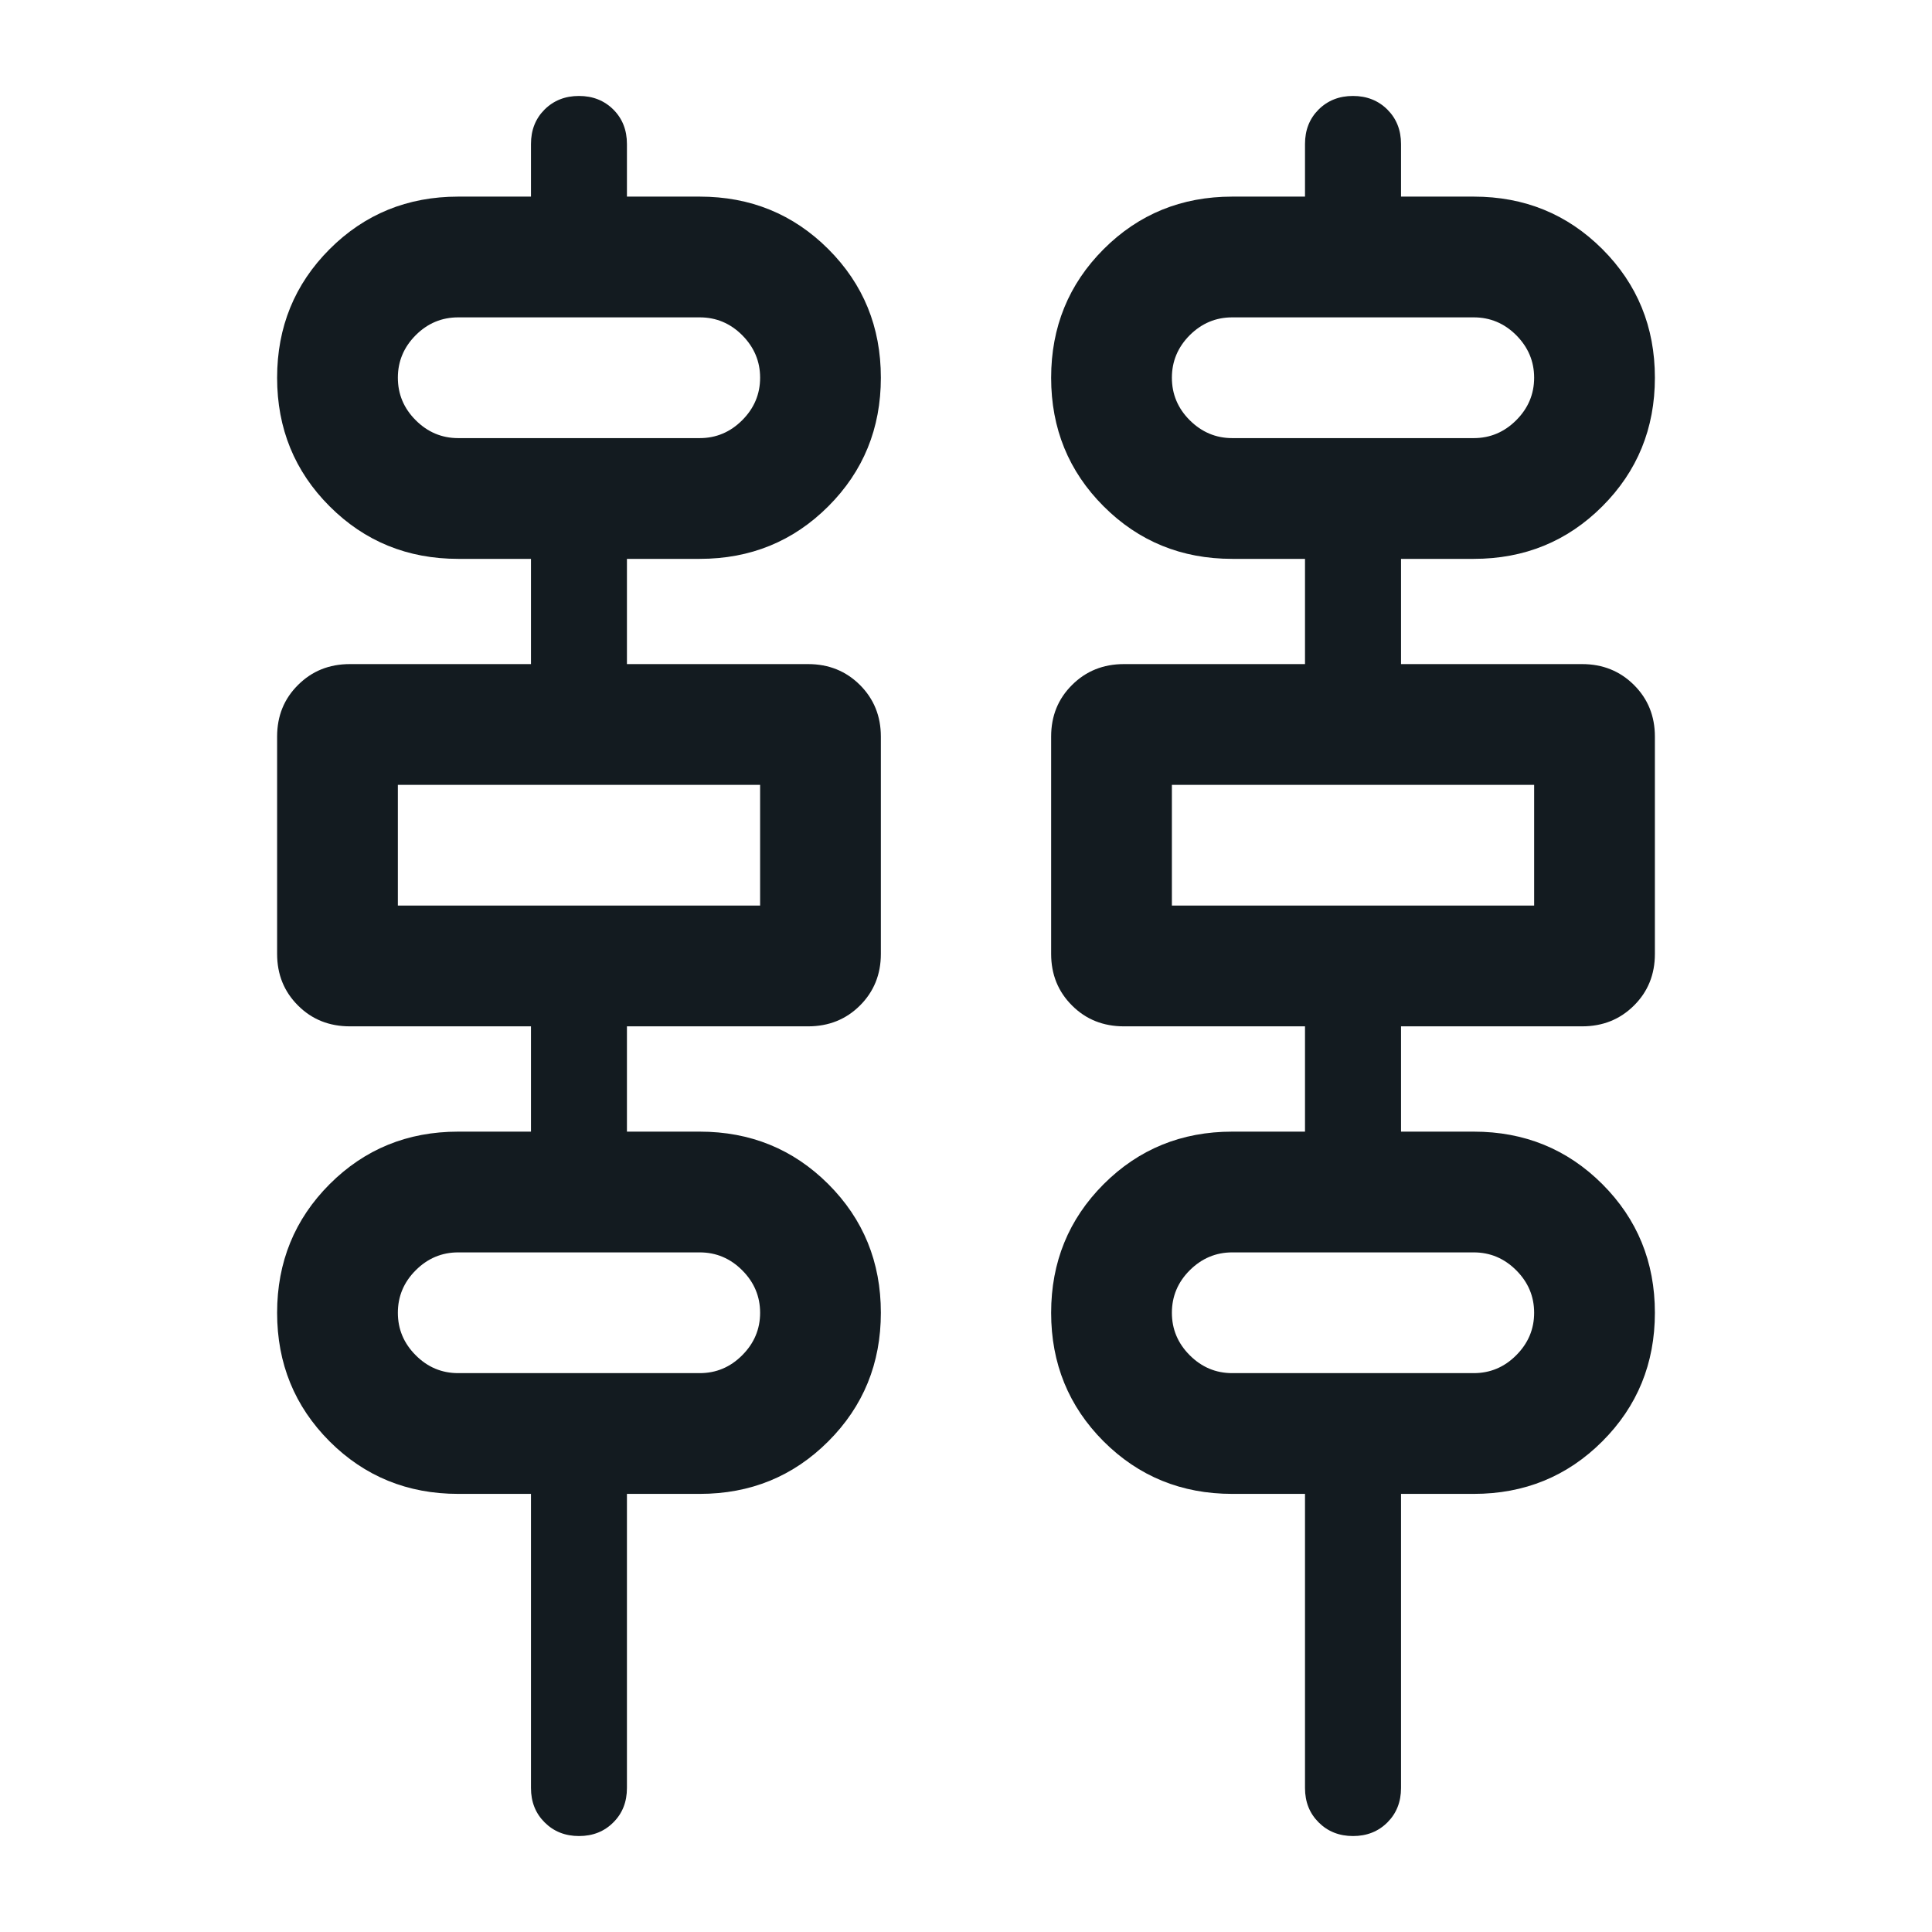 <svg xmlns="http://www.w3.org/2000/svg" width="30" height="30" viewBox="0 0 30 30" fill="none"><path d="M8.991 28.51C8.776 28.51 8.598 28.439 8.457 28.298C8.316 28.158 8.245 27.98 8.245 27.764V23.197H7.115C6.328 23.197 5.662 22.925 5.118 22.382C4.575 21.838 4.303 21.172 4.303 20.385C4.303 19.598 4.575 18.932 5.118 18.388C5.662 17.844 6.328 17.572 7.115 17.572H8.245V15.937H5.433C5.112 15.937 4.844 15.83 4.628 15.614C4.411 15.398 4.303 15.131 4.303 14.812V11.437C4.303 11.118 4.411 10.851 4.628 10.636C4.844 10.42 5.112 10.312 5.433 10.312H8.245V8.678H7.115C6.328 8.678 5.662 8.406 5.118 7.862C4.575 7.319 4.303 6.653 4.303 5.866C4.303 5.079 4.575 4.413 5.118 3.869C5.662 3.325 6.328 3.053 7.115 3.053H8.245V2.236C8.245 2.02 8.315 1.842 8.456 1.701C8.597 1.561 8.775 1.49 8.99 1.49C9.205 1.49 9.383 1.561 9.524 1.701C9.665 1.842 9.735 2.02 9.735 2.236V3.053H10.865C11.653 3.053 12.318 3.325 12.862 3.868C13.406 4.412 13.678 5.077 13.678 5.865C13.678 6.652 13.406 7.318 12.862 7.862C12.318 8.406 11.653 8.678 10.865 8.678H9.735V10.312H12.548C12.868 10.312 13.136 10.42 13.353 10.636C13.569 10.852 13.678 11.119 13.678 11.438V14.813C13.678 15.131 13.569 15.399 13.353 15.614C13.136 15.83 12.868 15.937 12.548 15.937H9.735V17.572H10.865C11.653 17.572 12.318 17.844 12.862 18.387C13.406 18.931 13.678 19.597 13.678 20.384C13.678 21.171 13.406 21.837 12.862 22.381C12.318 22.925 11.653 23.197 10.865 23.197H9.735V27.764C9.735 27.98 9.665 28.158 9.524 28.298C9.384 28.439 9.206 28.51 8.991 28.51ZM21.01 28.51C20.795 28.51 20.617 28.439 20.476 28.298C20.335 28.158 20.264 27.98 20.264 27.764V23.197H19.134C18.347 23.197 17.681 22.925 17.137 22.382C16.594 21.838 16.322 21.172 16.322 20.385C16.322 19.598 16.594 18.932 17.137 18.388C17.681 17.844 18.347 17.572 19.134 17.572H20.264V15.937H17.452C17.132 15.937 16.863 15.83 16.647 15.614C16.43 15.398 16.322 15.131 16.322 14.812V11.437C16.322 11.118 16.43 10.851 16.647 10.636C16.863 10.42 17.132 10.312 17.452 10.312H20.264V8.678H19.134C18.347 8.678 17.681 8.406 17.137 7.862C16.594 7.319 16.322 6.653 16.322 5.866C16.322 5.079 16.594 4.413 17.137 3.869C17.681 3.325 18.347 3.053 19.134 3.053H20.264V2.236C20.264 2.02 20.334 1.842 20.475 1.701C20.616 1.561 20.794 1.49 21.009 1.49C21.224 1.49 21.402 1.561 21.543 1.701C21.684 1.842 21.755 2.02 21.755 2.236V3.053H22.884C23.672 3.053 24.337 3.325 24.881 3.868C25.425 4.412 25.697 5.077 25.697 5.865C25.697 6.652 25.425 7.318 24.881 7.862C24.337 8.406 23.672 8.678 22.884 8.678H21.755V10.312H24.567C24.887 10.312 25.155 10.42 25.372 10.636C25.589 10.852 25.697 11.119 25.697 11.438V14.813C25.697 15.131 25.589 15.399 25.372 15.614C25.155 15.83 24.887 15.937 24.567 15.937H21.755V17.572H22.884C23.672 17.572 24.337 17.844 24.881 18.387C25.425 18.931 25.697 19.597 25.697 20.384C25.697 21.171 25.425 21.837 24.881 22.381C24.337 22.925 23.672 23.197 22.884 23.197H21.755V27.764C21.755 27.98 21.684 28.158 21.544 28.298C21.403 28.439 21.225 28.51 21.01 28.51ZM7.115 6.803H10.865C11.12 6.803 11.34 6.71 11.525 6.525C11.71 6.34 11.803 6.12 11.803 5.865C11.803 5.611 11.71 5.391 11.525 5.205C11.34 5.02 11.12 4.928 10.865 4.928H7.115C6.86 4.928 6.64 5.02 6.455 5.205C6.27 5.391 6.178 5.611 6.178 5.865C6.178 6.12 6.27 6.34 6.455 6.525C6.64 6.71 6.86 6.803 7.115 6.803ZM19.134 6.803H22.884C23.139 6.803 23.359 6.71 23.544 6.525C23.729 6.34 23.822 6.12 23.822 5.865C23.822 5.611 23.729 5.391 23.544 5.205C23.359 5.02 23.139 4.928 22.884 4.928H19.134C18.88 4.928 18.66 5.02 18.474 5.205C18.289 5.391 18.197 5.611 18.197 5.865C18.197 6.12 18.289 6.34 18.474 6.525C18.66 6.71 18.88 6.803 19.134 6.803ZM6.178 14.062H11.803V12.187H6.178V14.062ZM18.197 14.062H23.822V12.187H18.197V14.062ZM7.115 21.322H10.865C11.12 21.322 11.34 21.23 11.525 21.044C11.71 20.859 11.803 20.639 11.803 20.385C11.803 20.13 11.71 19.91 11.525 19.725C11.34 19.54 11.12 19.447 10.865 19.447H7.115C6.86 19.447 6.64 19.54 6.455 19.725C6.27 19.91 6.178 20.13 6.178 20.385C6.178 20.639 6.27 20.859 6.455 21.044C6.64 21.23 6.86 21.322 7.115 21.322ZM19.134 21.322H22.884C23.139 21.322 23.359 21.23 23.544 21.044C23.729 20.859 23.822 20.639 23.822 20.385C23.822 20.13 23.729 19.91 23.544 19.725C23.359 19.54 23.139 19.447 22.884 19.447H19.134C18.88 19.447 18.66 19.54 18.474 19.725C18.289 19.91 18.197 20.13 18.197 20.385C18.197 20.639 18.289 20.859 18.474 21.044C18.66 21.23 18.88 21.322 19.134 21.322Z" fill="#131B20"></path></svg>